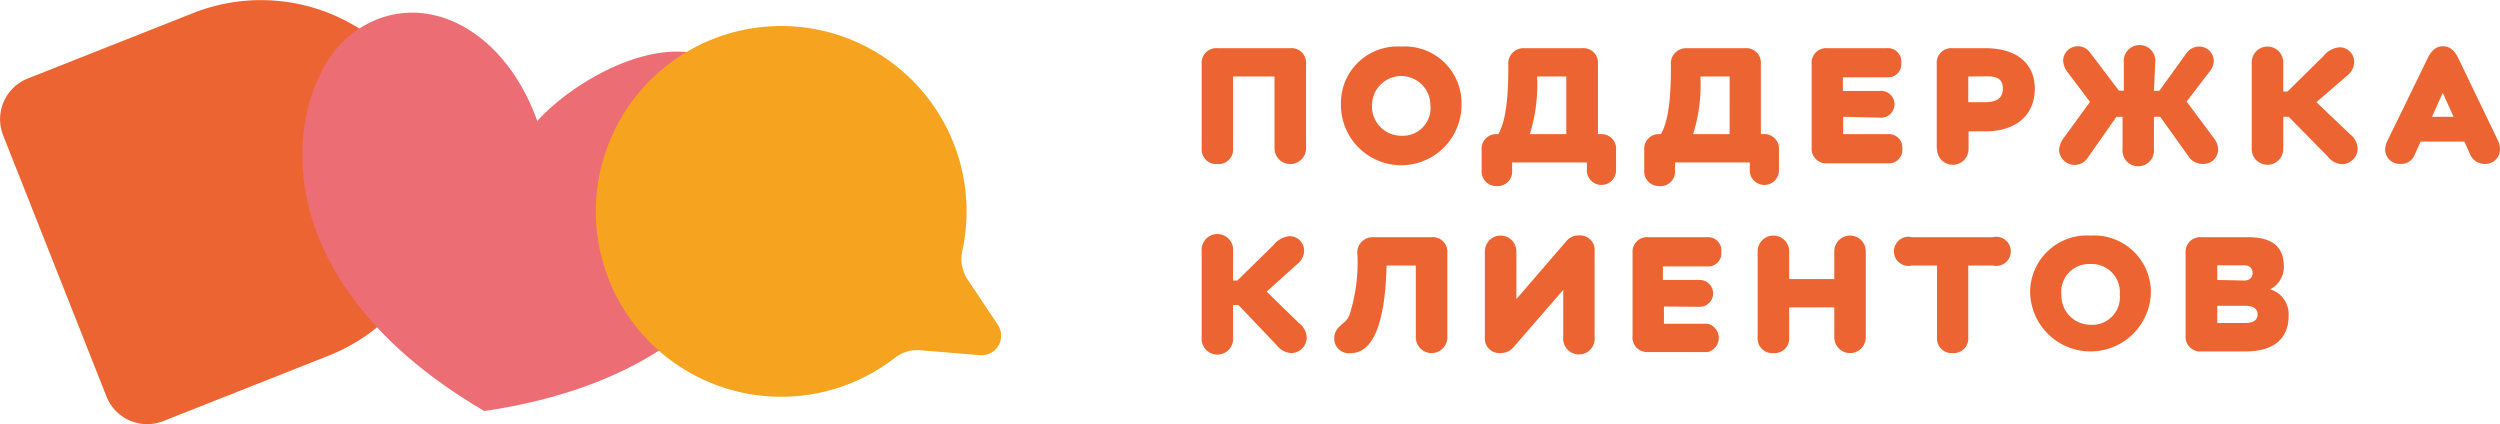 <?xml version="1.0" encoding="UTF-8"?> <svg xmlns="http://www.w3.org/2000/svg" viewBox="0 0 171.28 29.06"> <defs> <style>.cls-1{isolation:isolate;}.cls-2,.cls-5{fill:#ec6431;}.cls-2,.cls-3,.cls-4{mix-blend-mode:multiply;}.cls-3{fill:#ed6d74;}.cls-4{fill:#f6a31f;}</style> </defs> <g class="cls-1"> <g id="Слой_2" data-name="Слой 2"> <g id="Слой_1-2" data-name="Слой 1"> <path class="cls-2" d="M5.78.48H18A12.62,12.62,0,0,1,30.59,13.1v0A12.62,12.62,0,0,1,18,25.72H5.78a3,3,0,0,1-3-3V3.48a3,3,0,0,1,3-3Z" transform="translate(-3.65 7.06) rotate(-21.59)"></path> <path class="cls-3" d="M36.81,8.29c-2.38-6.67-8.3-9.31-12.68-6s-7.27,16.32,9.05,25.87c18-2.64,22-14.88,18.46-21.4S39.65,5.1,36.81,8.29Z"></path> <path class="cls-4" d="M68.32,22.19l-2-3a2.55,2.55,0,0,1-.39-2,12.7,12.7,0,1,0-4.55,7.27A2.51,2.51,0,0,1,63.1,24l4,.33A1.34,1.34,0,0,0,68.32,22.19Z"></path> <path class="cls-5" d="M83.4,11.24a1,1,0,0,1-1.07-1.08V4.38A1,1,0,0,1,83.4,3.3h5a1,1,0,0,1,1.08,1.08v5.78a1.08,1.08,0,0,1-2.16,0V5.24H84.48v4.92A1,1,0,0,1,83.4,11.24Z"></path> <path class="cls-5" d="M96,3.19a3.88,3.88,0,0,1,4.13,4,4.13,4.13,0,0,1-8.26,0A3.88,3.88,0,0,1,96,3.19ZM96,9.3a1.9,1.9,0,0,0,2-2.09,2,2,0,1,0-4,0A2,2,0,0,0,96,9.3Z"></path> <path class="cls-5" d="M102.51,12.75a1,1,0,0,1-1-1.08v-1.4a1,1,0,0,1,1.07-1.08h.07c.59-1,.69-2.91.69-4.7A1.05,1.05,0,0,1,104.4,3.3h4a1,1,0,0,1,1.08,1.08V9.19h.16a1,1,0,0,1,1.08,1.08v1.4a1,1,0,1,1-2,0v-.54h-5.12v.54A1,1,0,0,1,102.51,12.75Zm2.3-3.56h2.5V5.24h-2A11.37,11.37,0,0,1,104.81,9.19Z"></path> <path class="cls-5" d="M113.65,12.75a1,1,0,0,1-1-1.08v-1.4a1,1,0,0,1,1.07-1.08h.07c.59-1,.69-2.91.69-4.7a1.05,1.05,0,0,1,1.08-1.19h4a1,1,0,0,1,1.08,1.08V9.19h.16a1,1,0,0,1,1.08,1.08v1.4a1,1,0,1,1-2,0v-.54h-5.12v.54A1,1,0,0,1,113.65,12.75ZM116,9.19h2.5V5.24h-2A11.37,11.37,0,0,1,116,9.19Z"></path> <path class="cls-5" d="M126.28,8V9.19h3.05a.92.92,0,0,1,1,1,.92.92,0,0,1-1,1H125.2a1,1,0,0,1-1.08-1.08V4.38A1,1,0,0,1,125.2,3.3h4.06a.92.92,0,0,1,1,1,.91.91,0,0,1-1,1h-3v.93h2.52a.92.92,0,1,1,0,1.83Z"></path> <path class="cls-5" d="M132.69,10.16V4.38a1,1,0,0,1,1.08-1.08H136c2.29,0,3.41,1.15,3.41,2.78C139.4,7.89,138.13,9,136,9h-1.13v1.21a1.08,1.08,0,1,1-2.16,0Zm2.16-4.92V7H136c.81,0,1.22-.28,1.22-.93s-.39-.84-1.07-.84Z"></path> <path class="cls-5" d="M147.57,6.22h.37l1.84-2.55a1.08,1.08,0,0,1,.89-.48,1,1,0,0,1,1,1,1.28,1.28,0,0,1-.33.77l-1.53,2,1.87,2.51a1.34,1.34,0,0,1,.29.76,1,1,0,0,1-1.06,1,1.12,1.12,0,0,1-.95-.49L148,8h-.43v2.21a1.08,1.08,0,1,1-2.15,0V8H145l-2,2.86a1.07,1.07,0,0,1-1.93-.54,1.56,1.56,0,0,1,.35-.91l1.77-2.43-1.51-2a1.44,1.44,0,0,1-.33-.81,1,1,0,0,1,1-1,1,1,0,0,1,.82.4l2,2.64h.34V4.27a1.08,1.08,0,1,1,2.15,0Z"></path> <path class="cls-5" d="M154.27,10.16V4.27a1.08,1.08,0,1,1,2.16,0v2h.29l2.47-2.43a1.55,1.55,0,0,1,1.1-.6,1,1,0,0,1,1,1,1.21,1.21,0,0,1-.47.93L158.7,7,161,9.19a1.33,1.33,0,0,1,.53,1,1.09,1.09,0,0,1-1.06,1.06,1.32,1.32,0,0,1-1-.54L156.8,8h-.37v2.21a1.08,1.08,0,1,1-2.16,0Z"></path> <path class="cls-5" d="M163.41,10.25a1.49,1.49,0,0,1,.14-.57L166.32,4c.27-.56.6-.83,1.05-.83s.79.26,1.07.85l2.71,5.63a1.31,1.31,0,0,1,.13.58,1,1,0,0,1-1.06,1,1.07,1.07,0,0,1-1-.68l-.38-.85h-3l-.39.87a1,1,0,0,1-1,.66A1,1,0,0,1,163.41,10.25ZM166.62,8h1.48l-.74-1.64Z"></path> <path class="cls-5" d="M82.33,23.11V17.22a1.08,1.08,0,1,1,2.15,0v2h.29l2.48-2.43a1.57,1.57,0,0,1,1.1-.61,1,1,0,0,1,1,1,1.19,1.19,0,0,1-.48.92l-2.09,1.88L89,22.14a1.33,1.33,0,0,1,.53,1,1.08,1.08,0,0,1-1.06,1.05,1.35,1.35,0,0,1-1-.54L84.85,20.9h-.37v2.21a1.08,1.08,0,1,1-2.15,0Z"></path> <path class="cls-5" d="M93,17.44a1.05,1.05,0,0,1,1.08-1.19h4a1,1,0,0,1,1.08,1.08v5.78a1.08,1.08,0,0,1-2.16,0V18.19H95c-.12,4.64-1.21,6-2.44,6a1,1,0,0,1-1.15-1,1.12,1.12,0,0,1,.37-.83c.38-.35.49-.37.68-.79A11.79,11.79,0,0,0,93,17.44Z"></path> <path class="cls-5" d="M102.81,24.19a1,1,0,0,1-1.08-1.08V17.22a1.08,1.08,0,0,1,2.16,0v3.27l3.45-4a1.06,1.06,0,0,1,.83-.36,1,1,0,0,1,1.08,1.08v5.89a1.08,1.08,0,1,1-2.15,0V19.86l-3.4,3.92A1.14,1.14,0,0,1,102.81,24.19Z"></path> <path class="cls-5" d="M114,21v1.18h3a1,1,0,0,1,0,1.94h-4.13A1,1,0,0,1,111.85,23V17.33a1,1,0,0,1,1.08-1.08h4a.91.91,0,0,1,1,1,.9.9,0,0,1-1,1h-3v.93h2.52a.92.92,0,1,1,0,1.84Z"></path> <path class="cls-5" d="M121.5,24.19a1,1,0,0,1-1.08-1.08V17.22a1.08,1.08,0,0,1,2.16,0v1.9h3.09v-1.9a1.08,1.08,0,0,1,2.16,0v5.89a1.08,1.08,0,1,1-2.16,0V21.06h-3.09v2.05A1,1,0,0,1,121.5,24.19Z"></path> <path class="cls-5" d="M133.79,24.19a1,1,0,0,1-1.08-1.08V18.19H131a1,1,0,1,1,0-1.94h5.52a1,1,0,1,1,0,1.94h-1.67v4.92A1,1,0,0,1,133.79,24.19Z"></path> <path class="cls-5" d="M143.23,16.14a3.89,3.89,0,0,1,4.13,4,4.14,4.14,0,0,1-8.27,0A3.89,3.89,0,0,1,143.23,16.14Zm0,6.11a1.89,1.89,0,0,0,2-2.08,1.92,1.92,0,0,0-2-2.08,1.9,1.9,0,0,0-2,2.08A2,2,0,0,0,143.23,22.25Z"></path> <path class="cls-5" d="M149.74,23V17.33a1,1,0,0,1,1.08-1.08H154c1.53,0,2.47.54,2.47,2a1.7,1.7,0,0,1-.94,1.57,1.79,1.79,0,0,1,1.27,1.8c0,1.64-1.08,2.46-3,2.46h-3A1,1,0,0,1,149.74,23Zm4-3.78c.41,0,.59-.23.59-.52s-.17-.52-.58-.52h-1.84v1Zm.05,2.91c.53,0,.88-.15.88-.59s-.35-.59-.88-.59h-1.88v1.18Z"></path> </g> </g> </g> </svg> 